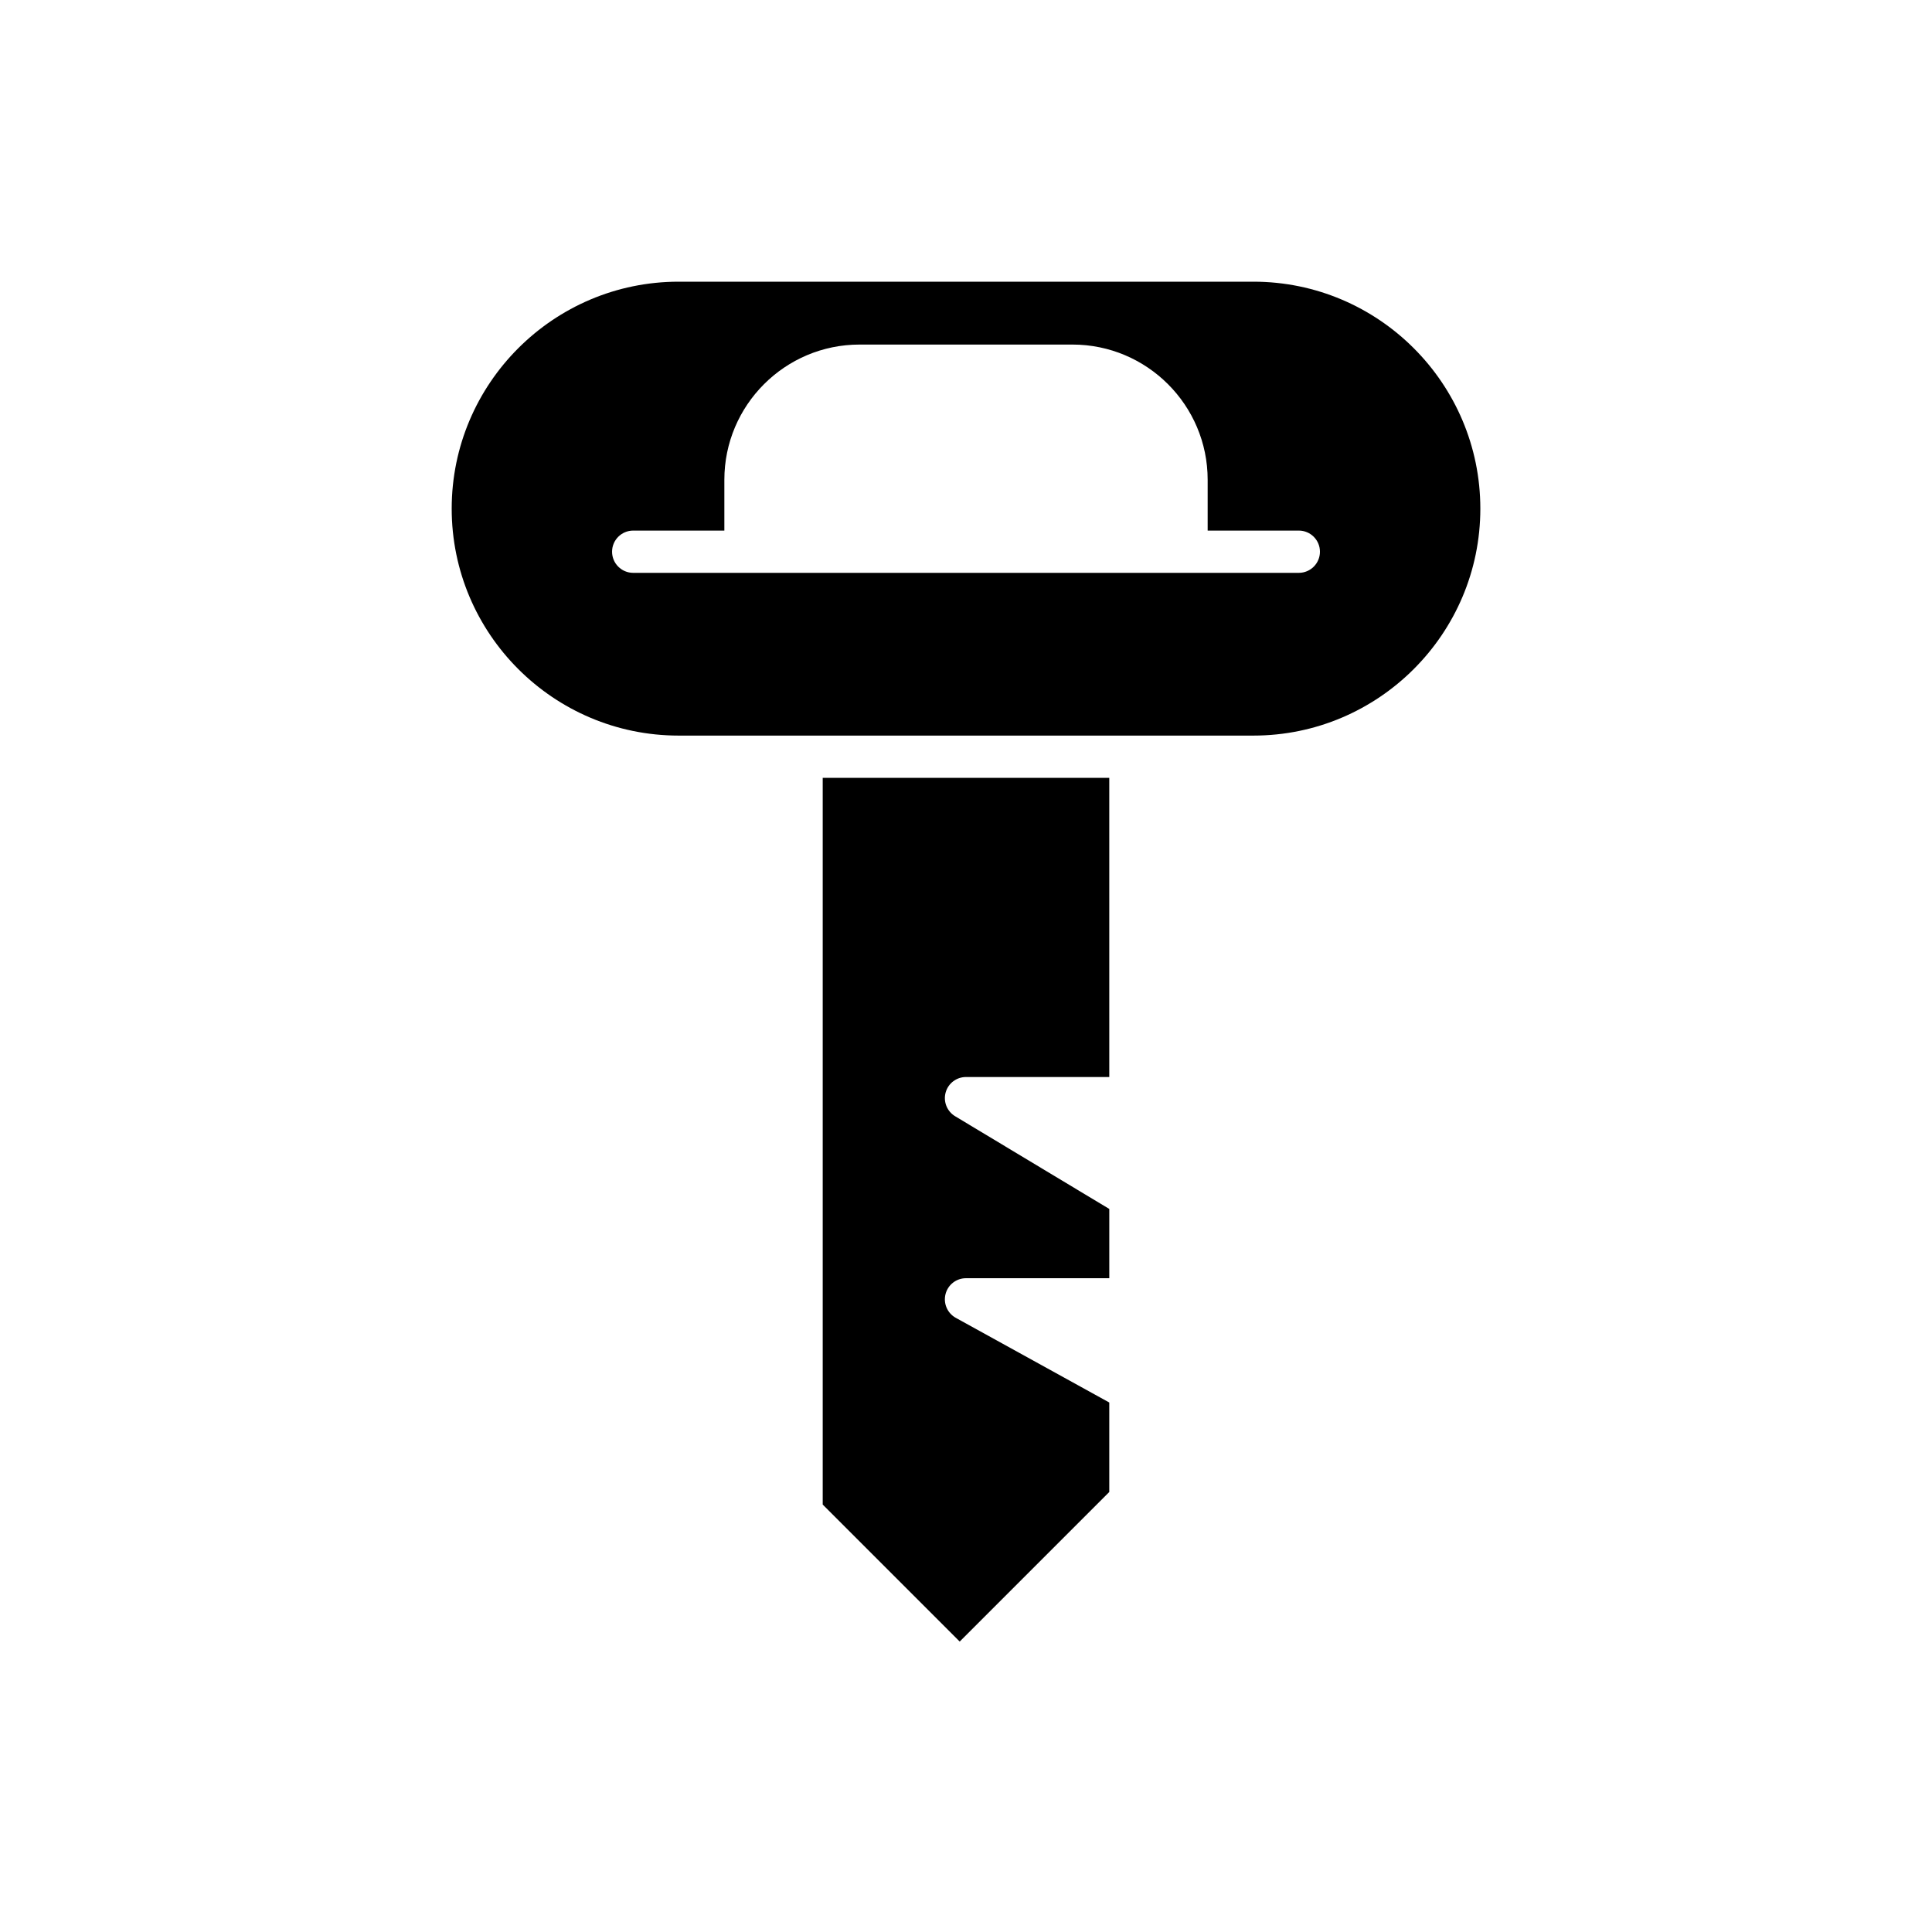 <?xml version="1.0" encoding="UTF-8"?>
<!-- Uploaded to: ICON Repo, www.iconrepo.com, Generator: ICON Repo Mixer Tools -->
<svg fill="#000000" width="800px" height="800px" version="1.1" viewBox="144 144 512 512" xmlns="http://www.w3.org/2000/svg">
 <g>
  <path d="m400 429.42h37.973l-0.004-79.285h-75.941v192.59l36.301 36.305 39.641-39.641v-23.711l-40.676-22.438c-2.234-1.234-3.352-3.824-2.715-6.297 0.637-2.477 2.867-4.203 5.422-4.203h37.973v-18.355l-40.859-24.574c-2.152-1.297-3.18-3.871-2.508-6.293s2.879-4.098 5.394-4.098z"/>
  <path d="m476.16 218.65h-152.31c-33.164 0-60.145 26.98-60.145 60.145 0 33.164 26.98 60.145 60.145 60.145h152.31c33.164 0 60.145-26.98 60.145-60.145 0-33.164-26.98-60.145-60.145-60.145zm12.043 77.16h-176.4c-3.09 0-5.598-2.508-5.598-5.598 0-3.09 2.508-5.598 5.598-5.598h24.16v-13.473c0-19.758 16.07-35.828 35.828-35.828h56.422c19.758 0 35.828 16.07 35.828 35.828v13.473h24.16c3.09 0 5.598 2.508 5.598 5.598 0 3.09-2.508 5.598-5.598 5.598z"/>
 </g>
</svg>